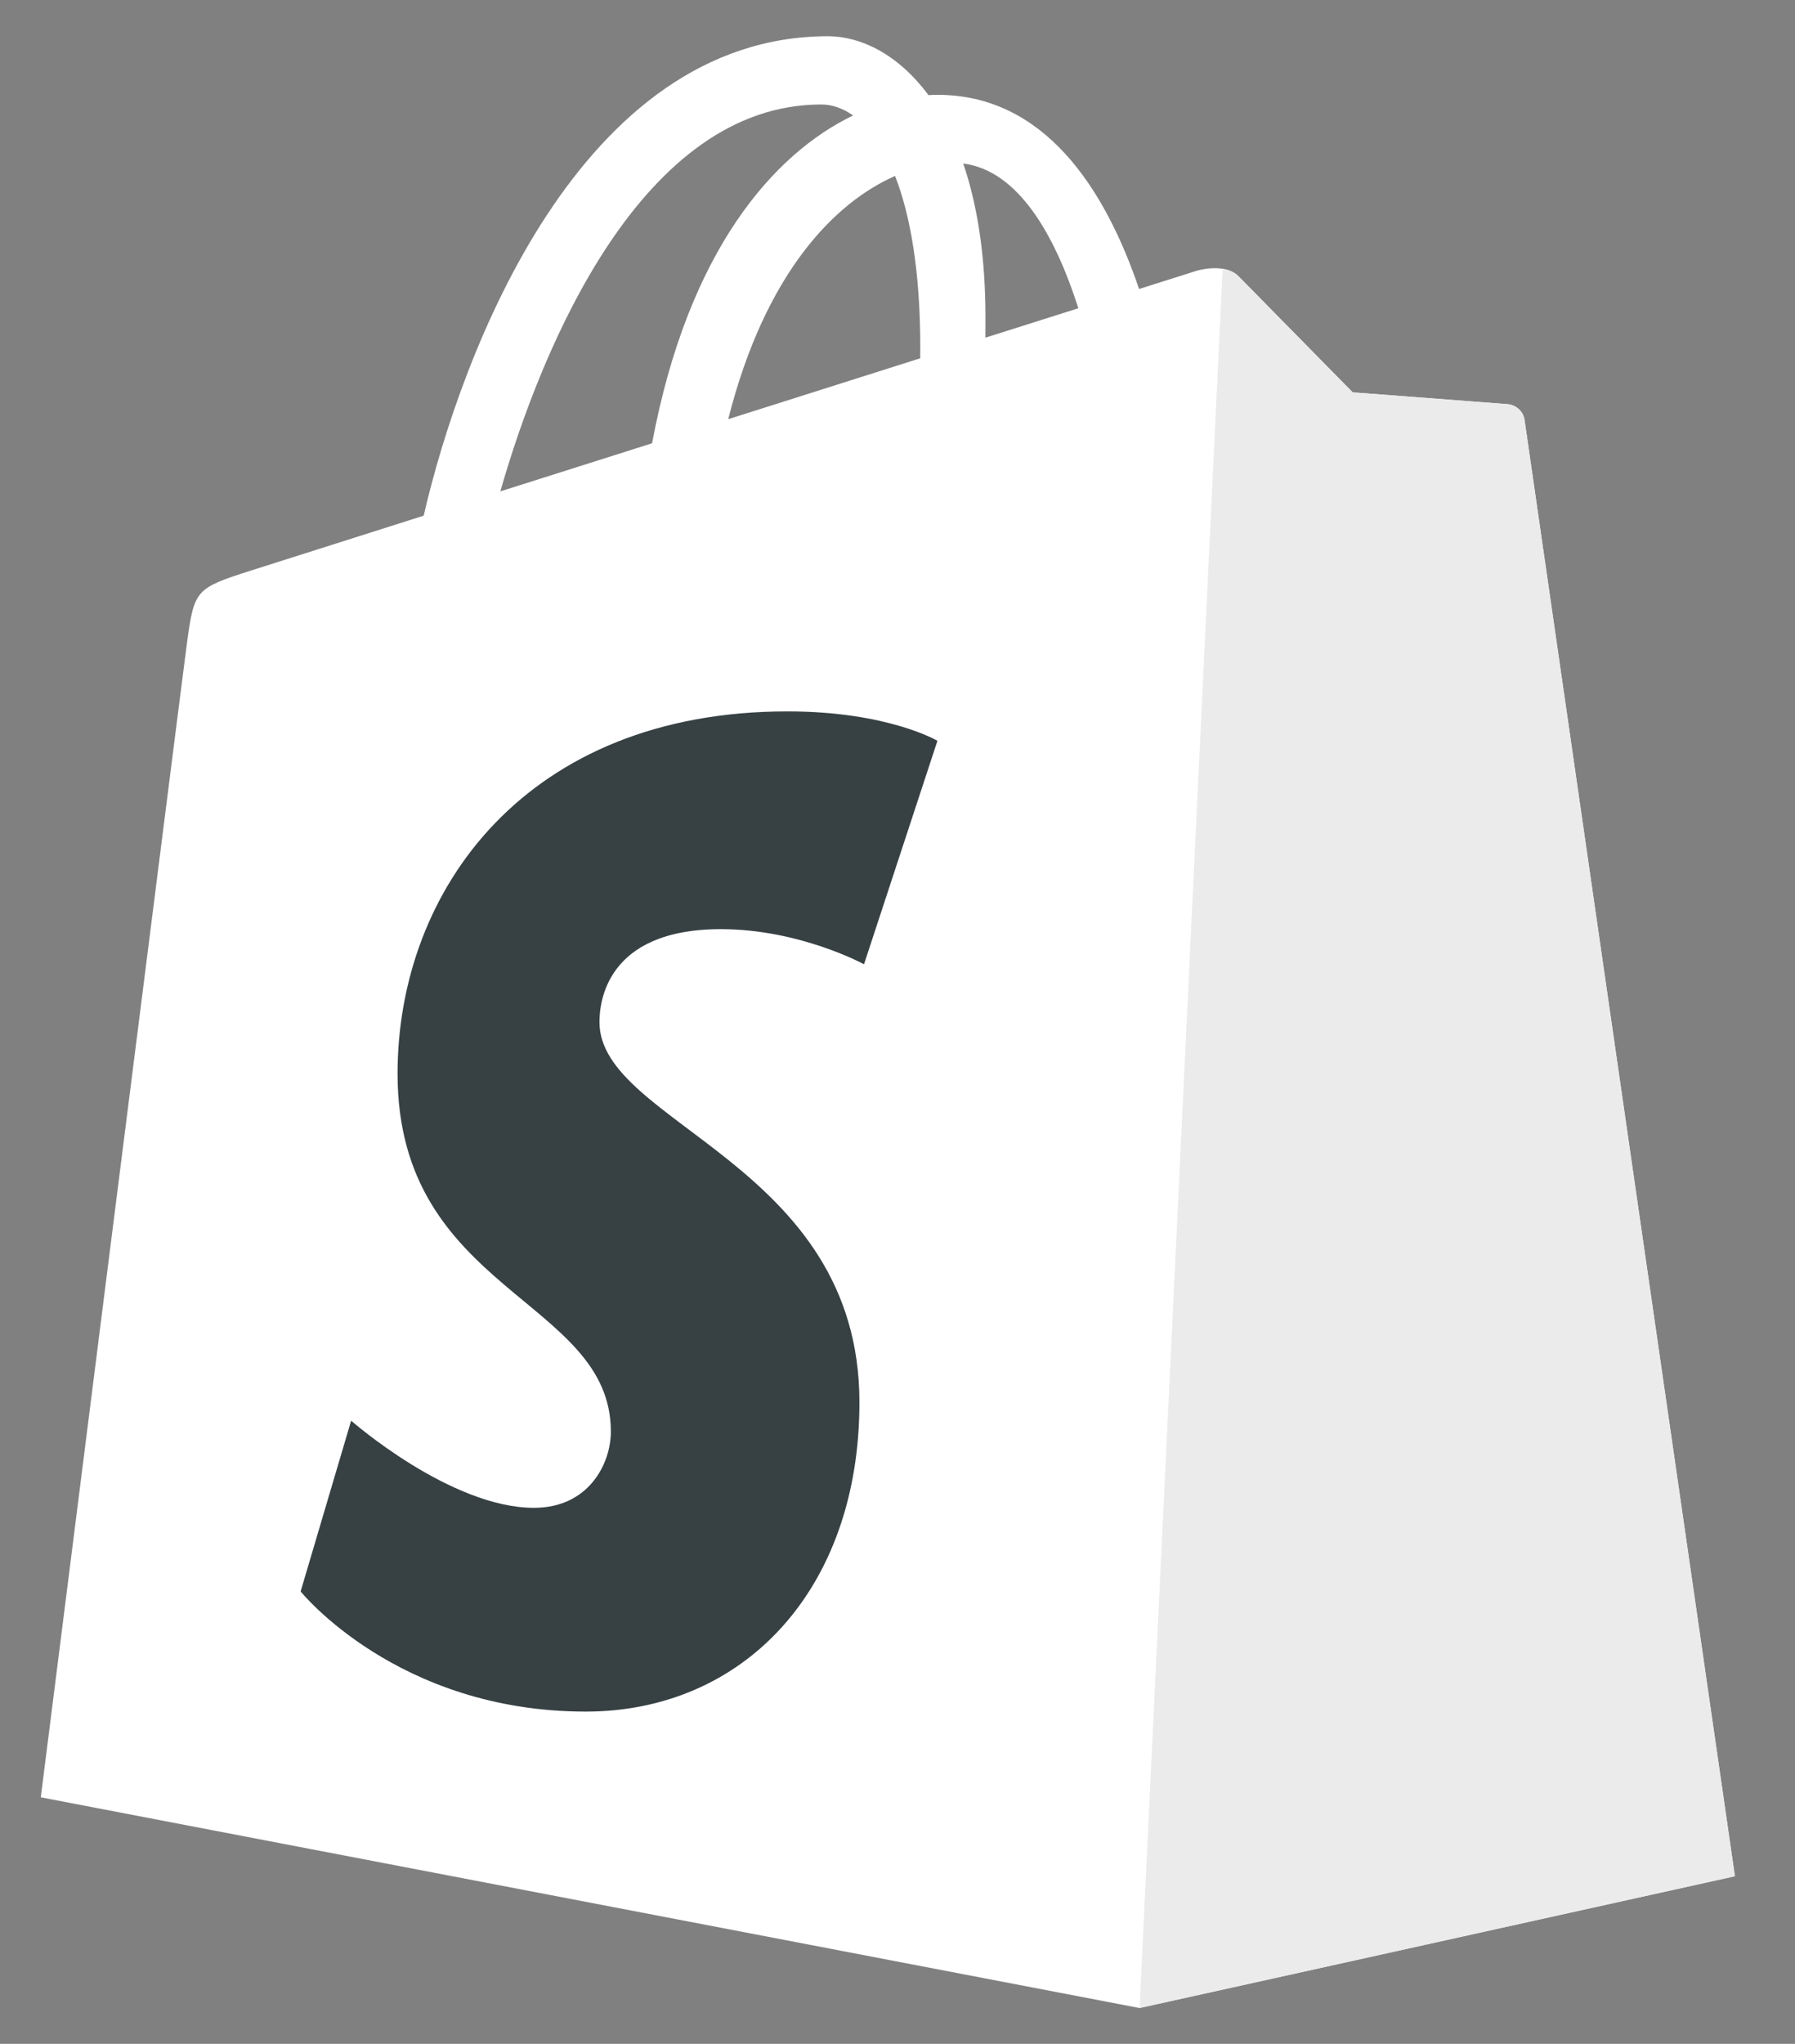<svg width="29" height="33" viewBox="0 0 29 33" fill="none" xmlns="http://www.w3.org/2000/svg">
<rect x="0" y="0" width="29" height="33" fill="#808080" stroke="none"/>
<g clip-path="url(#clip0_925_4335)">
<path d="M24.631 6.784C24.61 6.624 24.473 6.535 24.359 6.526C24.246 6.516 21.854 6.335 21.854 6.335C21.854 6.335 20.192 4.647 20.01 4.461C19.828 4.274 19.471 4.331 19.333 4.372C19.312 4.379 18.97 4.487 18.403 4.666C17.848 3.033 16.869 1.531 15.145 1.531C15.098 1.531 15.049 1.533 15 1.536C14.51 0.873 13.903 0.585 13.378 0.585C9.364 0.585 7.447 5.718 6.845 8.326C5.286 8.821 4.177 9.172 4.036 9.218C3.165 9.497 3.138 9.525 3.023 10.364C2.937 10.999 0.659 29.019 0.659 29.019L18.41 32.421L28.029 30.293C28.029 30.293 24.652 6.944 24.631 6.784ZM17.422 4.977C16.976 5.118 16.469 5.278 15.92 5.452C15.921 5.344 15.921 5.237 15.921 5.121C15.921 4.105 15.783 3.288 15.562 2.64C16.45 2.754 17.041 3.787 17.422 4.977ZM14.461 2.841C14.708 3.474 14.868 4.382 14.868 5.607C14.868 5.67 14.868 5.727 14.867 5.785C13.89 6.095 12.829 6.431 11.765 6.768C12.362 4.41 13.482 3.271 14.461 2.841ZM13.268 1.687C13.441 1.687 13.616 1.747 13.783 1.864C12.497 2.484 11.118 4.043 10.535 7.157C9.684 7.427 8.852 7.69 8.083 7.934C8.765 5.559 10.385 1.687 13.268 1.687Z" fill="white"/>
<path d="M24.359 6.526C24.246 6.516 21.854 6.335 21.854 6.335C21.854 6.335 20.192 4.647 20.01 4.461C19.942 4.391 19.85 4.356 19.753 4.34L18.411 32.421L28.029 30.293C28.029 30.293 24.652 6.944 24.631 6.784C24.609 6.624 24.472 6.535 24.359 6.526Z" fill="#EBEBEB"/>
<path d="M15.145 11.961L13.959 15.569C13.959 15.569 12.92 15.002 11.647 15.002C9.779 15.002 9.685 16.201 9.685 16.503C9.685 18.151 13.885 18.782 13.885 22.643C13.885 25.68 12.002 27.635 9.463 27.635C6.416 27.635 4.857 25.695 4.857 25.695L5.673 22.938C5.673 22.938 7.275 24.345 8.627 24.345C9.51 24.345 9.869 23.634 9.869 23.114C9.869 20.964 6.423 20.868 6.423 17.336C6.423 14.363 8.51 11.486 12.721 11.486C14.344 11.486 15.145 11.961 15.145 11.961Z" fill="#374144"/>
</g>
<defs>
<clipPath id="clip0_925_4335">
<rect width="27.429" height="32" fill="white" transform="translate(0.655 0.5)"/>
</clipPath>
</defs>
</svg>
